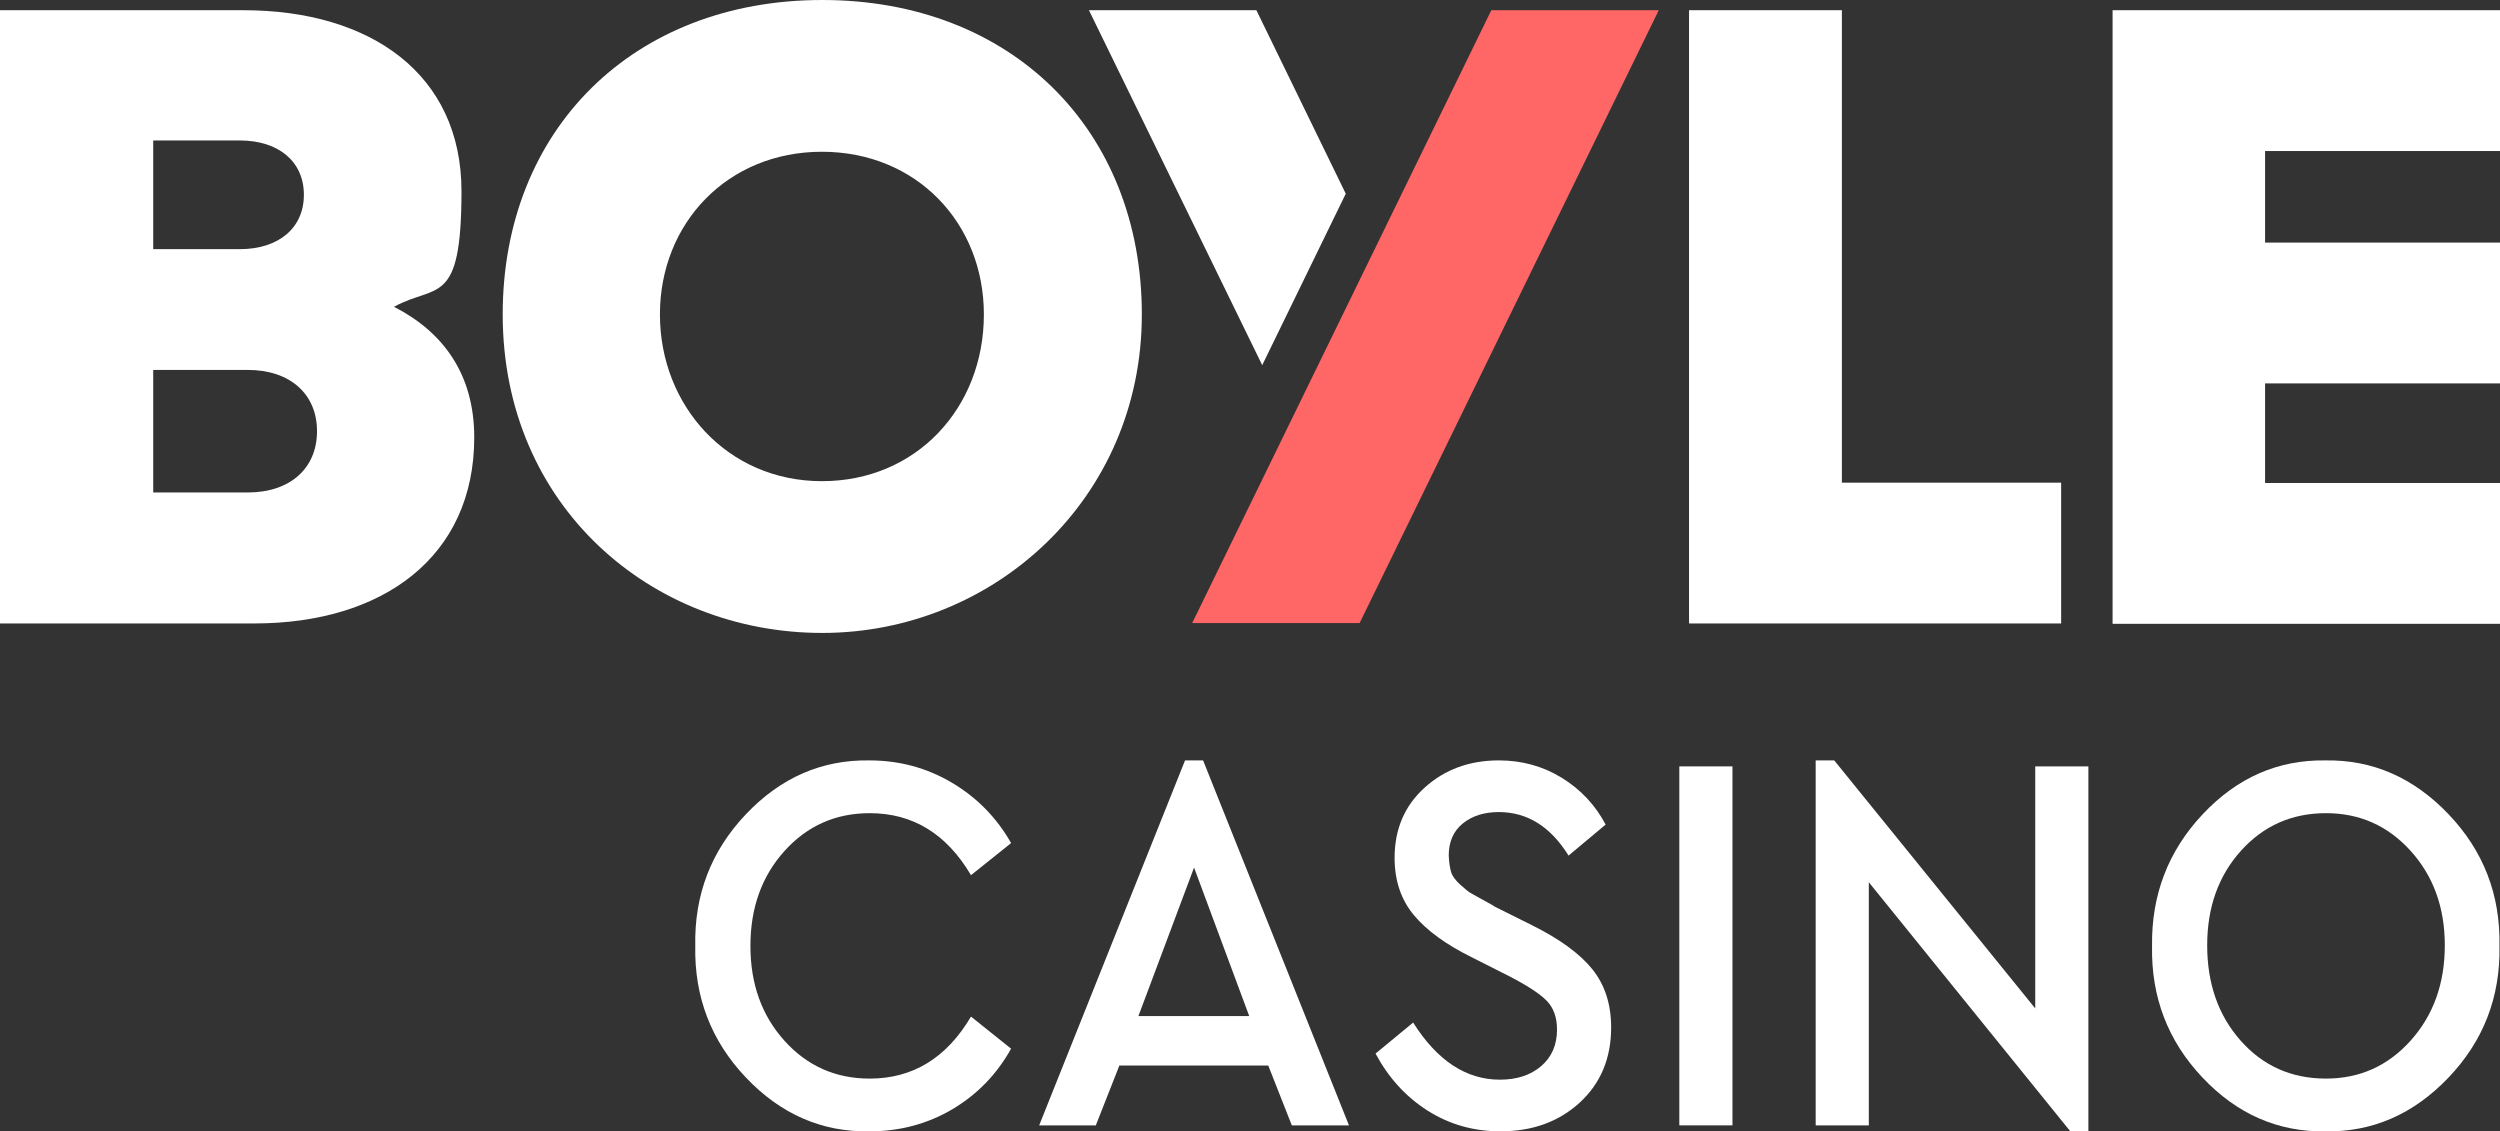 <?xml version="1.0" encoding="UTF-8"?><svg id="Layer_1" xmlns="http://www.w3.org/2000/svg" viewBox="0 0 685.3 310.131"><rect x="0" y="0" width="685.3" height="310.131" fill="#333333" stroke="none"/><defs><style>.cls-1{fill:#fff;}.cls-2{fill:#f66;}</style></defs><path class="cls-1" d="M0,2.8h66.7c35,0,59.8,17.6,59.8,49.6s-6.9,25.3-18.5,31.7c13.5,6.9,22,18.5,22,35.8,0,32.8-25.1,51-60.3,51H0V2.8ZM65.7,68.3c10.7,0,17.6-5.8,17.6-14.9s-6.9-14.9-17.6-14.9h-23.7v29.8s23.7,0,23.7,0ZM67.9,135c11.6,0,19-6.6,19-16.8s-7.4-16.8-19-16.8h-25.9v33.6h25.9Z"/><path class="cls-1" d="M137.8,86.2C137.8,35.5,173.6,0,225.4,0s87.6,35.5,87.6,86.2-40.8,87.3-87.6,87.3-87.6-34.7-87.6-87.3ZM269.7,86.2c0-25.1-18.5-44.6-44.4-44.6s-44.4,19.6-44.4,44.6,18.5,45.7,44.4,45.7,44.4-20.1,44.4-45.7Z"/><polygon class="cls-2" points="408.8 2.8 326.8 170.8 372.7 170.8 454.7 2.8 408.8 2.8"/><polygon class="cls-1" points="368.9 53.1 344.4 2.8 298.5 2.8 346 100.1 368.9 53.1"/><path class="cls-1" d="M463,2.8h41.9v129.5h60.1v38.6h-102V2.8h0Z"/><path class="cls-1" d="M579.1,2.8h106.2v38.6h-64.4v25.1h64.4v38.6h-64.4v27.3h64.4v38.6h-106.2V2.8Z"/><path class="cls-1" d="M190.588,259.284c-.275-14.015,4.35-26.04,13.879-36.081,9.527-10.038,20.795-14.958,33.805-14.76,8.245,0,15.803,2.038,22.674,6.113,6.871,4.077,12.275,9.593,16.216,16.55l-10.994,8.796c-6.688-11.331-15.94-16.997-27.758-16.997-9.345,0-17.132,3.455-23.361,10.362-6.231,6.91-9.344,15.581-9.344,26.017s3.113,19.11,9.344,26.018c6.229,6.91,14.017,10.362,23.361,10.362,11.818,0,21.07-5.666,27.758-16.997l10.994,8.797c-3.94,7.059-9.323,12.599-16.147,16.624-6.826,4.026-14.407,6.038-22.743,6.038-13.009.198-24.278-4.72-33.805-14.76-9.529-10.039-14.154-22.066-13.879-36.082Z"/><path class="cls-1" d="M354.114,308.486l-6.458-16.401h-40.813l-6.458,16.401h-15.528l39.988-100.044h4.947l39.988,100.044h-15.666ZM342.434,278.518l-15.116-40.703-15.254,40.703h30.37Z"/><path class="cls-1" d="M377.063,288.805l10.306-8.499c6.597,10.437,14.52,15.655,23.773,15.655,4.673,0,8.451-1.242,11.337-3.728,2.886-2.483,4.329-5.815,4.329-9.989,0-3.378-.962-6.038-2.886-7.976-1.924-1.938-5.406-4.198-10.444-6.784l-10.031-5.069c-7.056-3.478-12.346-7.329-15.871-11.555-3.528-4.223-5.291-9.467-5.291-15.73,0-7.851,2.748-14.262,8.245-19.233,5.497-4.969,12.275-7.455,20.338-7.455,6.321,0,12.069,1.591,17.246,4.771,5.174,3.182,9.183,7.455,12.023,12.822l-10.169,8.499c-4.946-7.951-11.315-11.928-19.101-11.928-4.032,0-7.33,1.044-9.895,3.131-2.565,2.088-3.848,5.02-3.848,8.797.091,1.789.297,3.257.618,4.398.32,1.144,1.169,2.337,2.543,3.578,1.374,1.244,2.336,2.013,2.886,2.311.55.298,2.336,1.293,5.359,2.982.55.298.962.547,1.236.745l10.169,5.069c7.604,3.779,13.123,7.804,16.559,12.077,3.436,4.275,5.153,9.593,5.153,15.953,0,8.45-2.864,15.308-8.589,20.575-5.726,5.27-12.985,7.902-21.78,7.902-7.33,0-13.972-1.887-19.926-5.666-5.956-3.776-10.719-8.995-14.291-15.655Z"/><path class="cls-1" d="M460.337,308.486v-98.404h14.566v98.404h-14.566Z"/><path class="cls-1" d="M557.902,210.082h14.566v100.044h-4.947l-55.242-68.286v66.646h-14.566v-100.044h5.085l55.104,67.988v-66.348Z"/><path class="cls-1" d="M589.92,259.284c-.185-14.015,4.442-26.04,13.879-36.081,9.435-10.038,20.658-14.958,33.667-14.76,12.918-.198,24.162,4.722,33.736,14.76,9.572,10.041,14.223,22.066,13.948,36.081.274,14.015-4.376,26.043-13.948,36.082-9.574,10.041-20.818,14.958-33.736,14.76-13.009.198-24.254-4.72-33.735-14.76-9.482-10.039-14.086-22.066-13.811-36.082ZM670.171,259.135c0-10.337-3.116-18.958-9.345-25.869-6.231-6.907-13.972-10.362-23.224-10.362-9.345,0-17.108,3.429-23.292,10.287-6.184,6.858-9.276,15.506-9.276,25.943,0,10.537,3.068,19.259,9.207,26.166,6.137,6.91,13.925,10.362,23.361,10.362,9.252,0,16.992-3.478,23.224-10.436,6.229-6.957,9.345-15.655,9.345-26.092Z"/></svg>
